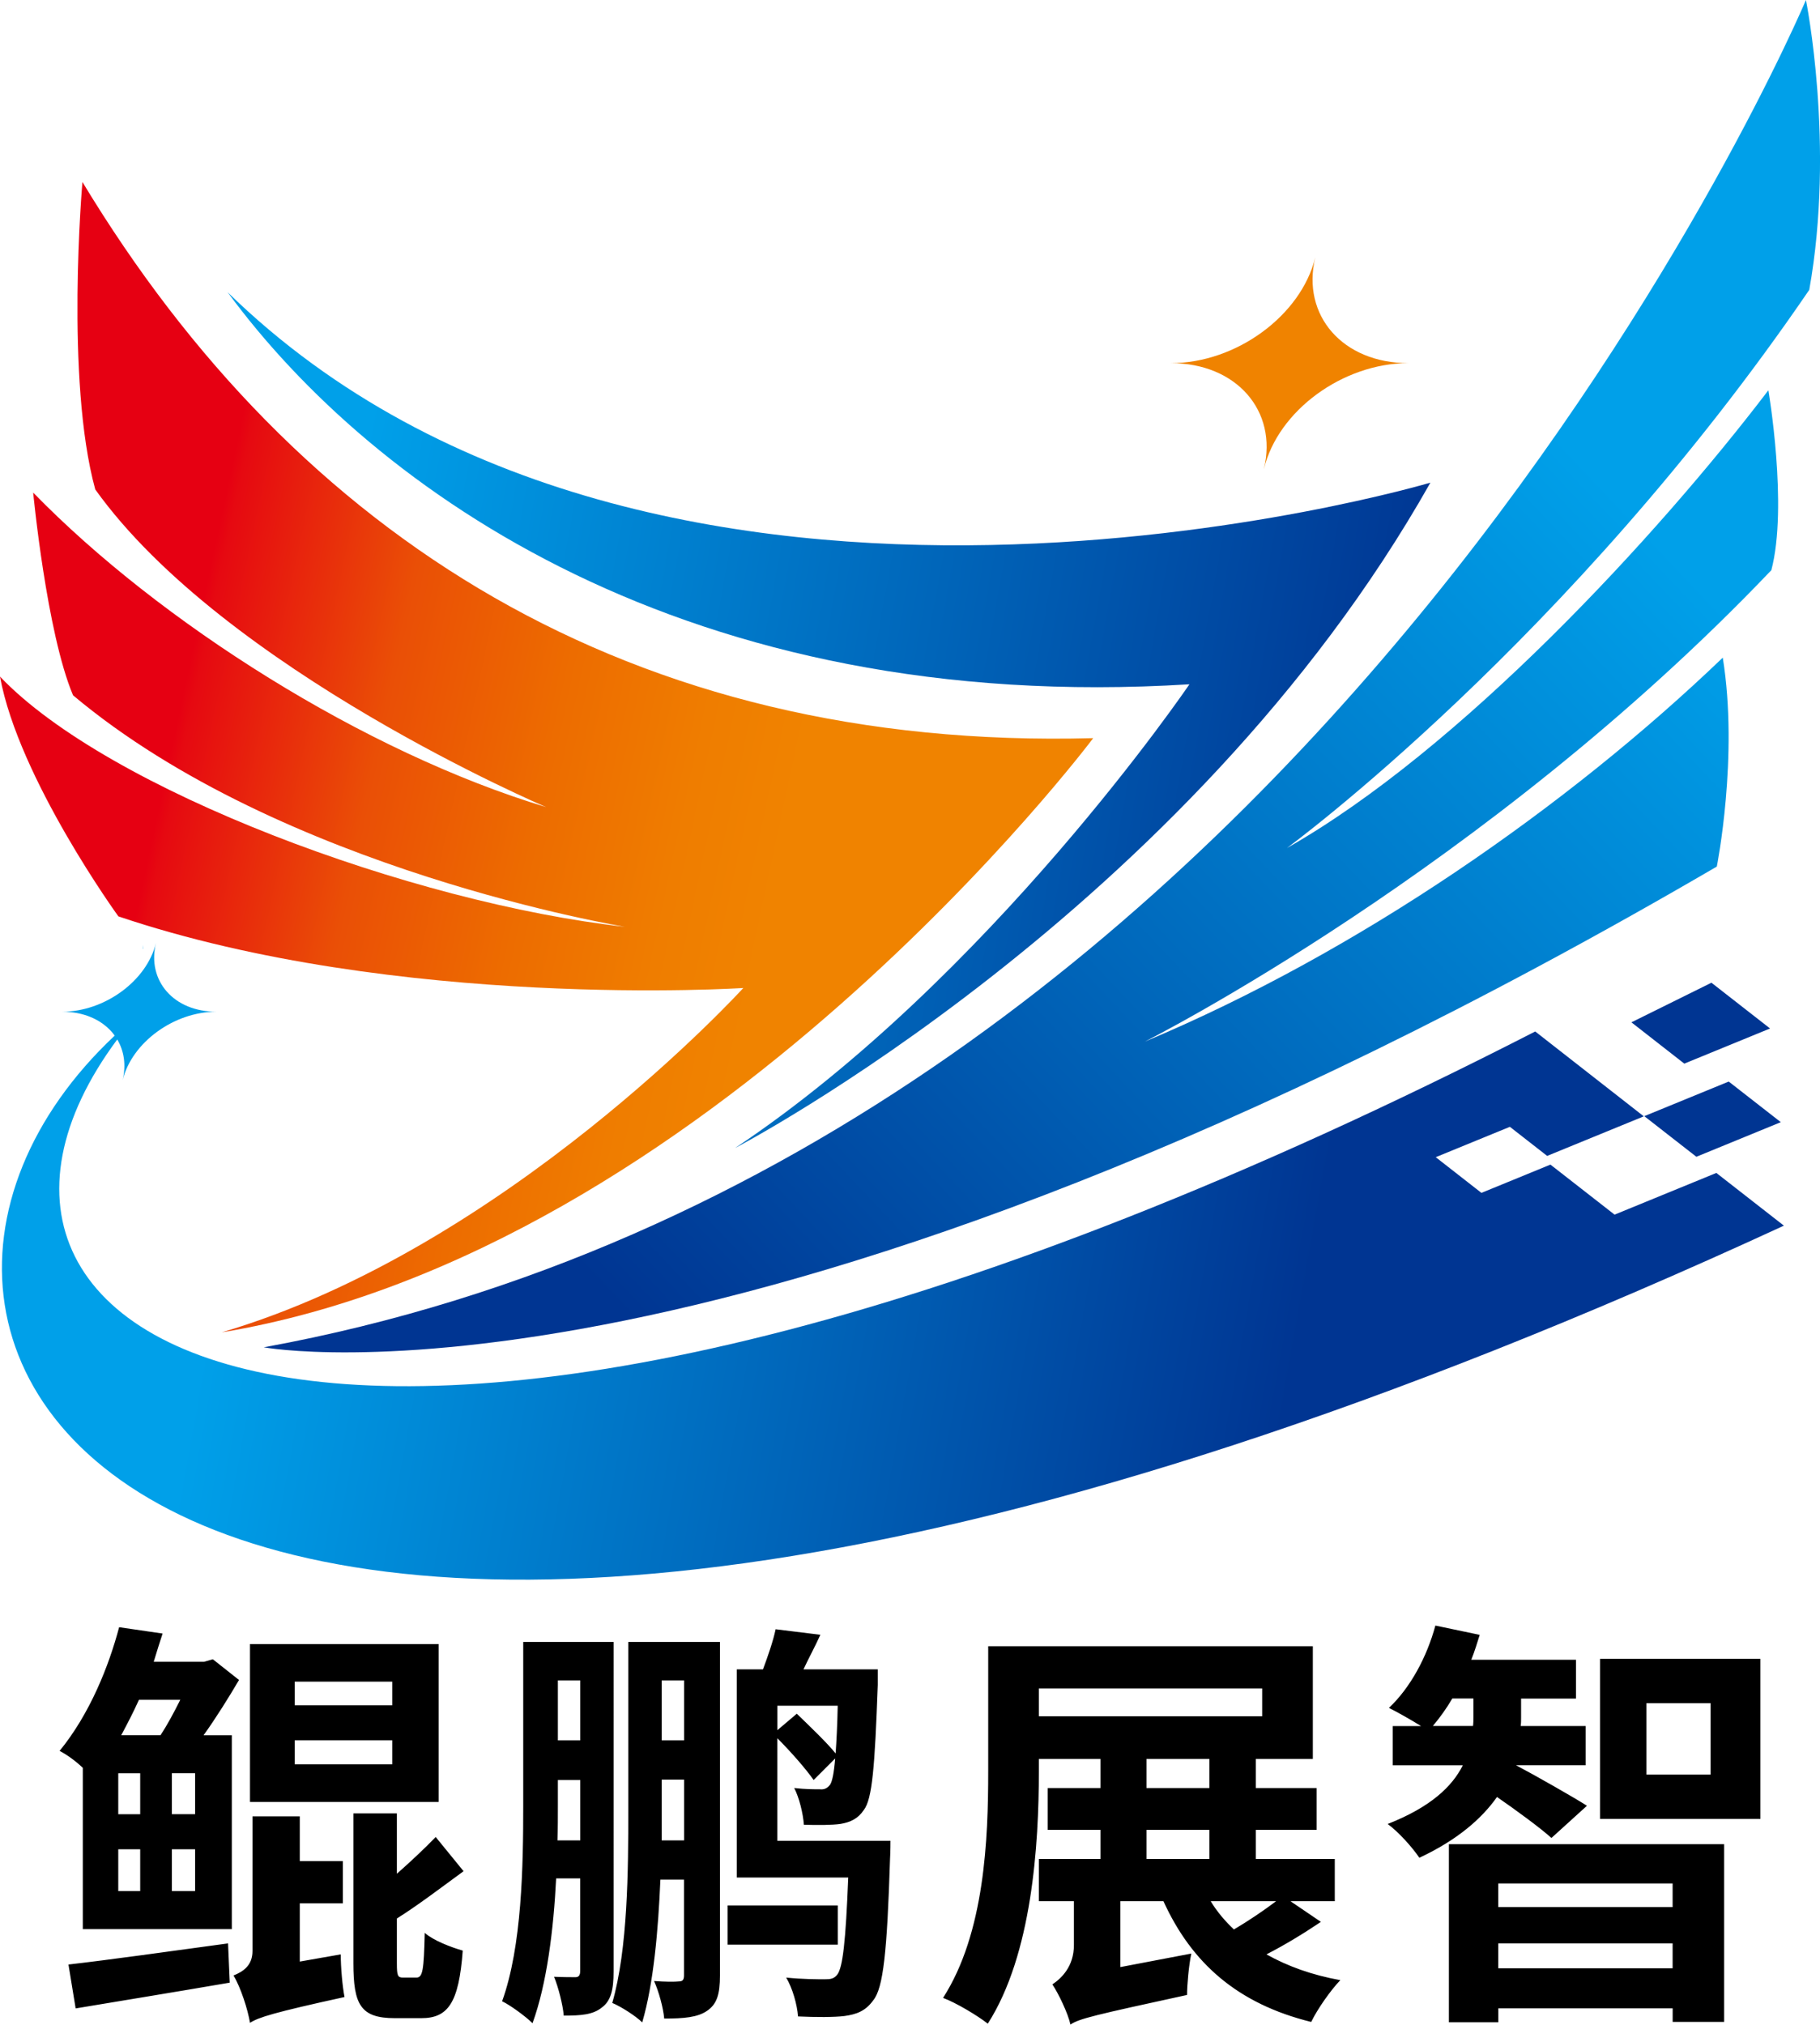 <?xml version="1.0" encoding="utf-8"?>
<!-- Generator: Adobe Illustrator 23.1.0, SVG Export Plug-In . SVG Version: 6.00 Build 0)  -->
<svg version="1.1" id="_x37C_" xmlns="http://www.w3.org/2000/svg" xmlns:xlink="http://www.w3.org/1999/xlink" x="0px" y="0px"
	 viewBox="0 0 399.84 444.76" style="enable-background:new 0 0 399.84 444.76;" xml:space="preserve">
<style type="text/css">
	.st0{fill-rule:evenodd;clip-rule:evenodd;fill:url(#SVGID_1_);}
	.st1{fill-rule:evenodd;clip-rule:evenodd;fill:url(#SVGID_2_);}
	.st2{fill-rule:evenodd;clip-rule:evenodd;fill:url(#SVGID_3_);}
	.st3{fill-rule:evenodd;clip-rule:evenodd;}
</style>
<g>
	<g>
		<linearGradient id="SVGID_1_" gradientUnits="userSpaceOnUse" x1="41.294" y1="147.267" x2="174.279" y2="175.745">
			<stop  offset="0" style="stop-color:#E60012"/>
			<stop  offset="0.018" style="stop-color:#E60911"/>
			<stop  offset="0.325" style="stop-color:#EA4F06"/>
			<stop  offset="0.602" style="stop-color:#ED6C00"/>
			<stop  offset="0.836" style="stop-color:#EF7D00"/>
			<stop  offset="1" style="stop-color:#F08300"/>
		</linearGradient>
		<path class="st0" d="M240.17,162.13c0,0-84.67,112.8-191.44,130.51c62.45-18.41,114.57-75.63,114.57-75.63
			s-75.97,4.94-137.29-15.73c0,0-21.89-30.18-26.01-52.67c23.74,24.92,90.55,49.75,137.31,54.96c0,0-75.39-12.32-121.26-50.85
			c-5.82-13.77-8.76-44.52-8.76-44.52c27.76,28.5,72.82,57.05,112.7,69.08c0,0-70.64-30.06-99.06-69.77
			c-6.64-24.15-2.82-67.53-2.82-67.53C65.16,117.84,138.47,164.9,240.17,162.13L240.17,162.13z M288.96,56.53
			C288.96,56.53,288.96,56.53,288.96,56.53c-1.55,6.39-0.03,12.2,3.67,16.41c3.7,4.21,9.59,6.82,16.76,6.82c0,0,0,0,0,0
			c-7.17,0-14.33,2.61-20.08,6.82c-5.75,4.21-10.08,10.01-11.63,16.4c-0.01,0-0.01,0-0.01,0c1.55-6.38,0.02-12.19-3.68-16.4
			c-3.7-4.21-9.58-6.82-16.75-6.82c0,0,0,0,0,0c7.16,0,14.32-2.61,20.06-6.82C283.06,68.73,287.4,62.91,288.96,56.53z"/>
		<linearGradient id="SVGID_2_" gradientUnits="userSpaceOnUse" x1="61.596" y1="200.965" x2="294.519" y2="242.817">
			<stop  offset="0" style="stop-color:#00A0E9"/>
			<stop  offset="1" style="stop-color:#003592"/>
		</linearGradient>
		<path class="st1" d="M337.28,226.56c-256.94,131.63-363.29,71.5-311.52,1.75c1.49,2.51,1.99,5.62,1.17,8.98c0,0,0,0,0,0
			c1.01-4.14,3.82-7.91,7.55-10.64c3.73-2.73,8.38-4.43,13.04-4.43c0,0,0,0,0,0c-4.66,0-8.48-1.69-10.88-4.43
			c-2.4-2.73-3.39-6.5-2.38-10.65c0,0,0,0,0,0c-1.01,4.15-3.83,7.92-7.56,10.65c-3.73,2.73-8.38,4.43-13.02,4.43c0,0,0,0,0,0
			c4.65,0,8.47,1.7,10.87,4.43c0.23,0.26,0.45,0.54,0.65,0.82c-74.56,69.99,11.15,205.83,366.71,41.74l-14.84-11.58l-22.36,9.16
			l-14.09-10.99l-15.16,6.21l-10.04-7.84l16.29-6.67l8.19,6.39l21.23-8.69L337.28,226.56L337.28,226.56z M31.43,208.38l-0.06,0.05
			c0.02-0.3,0.03-0.6,0.03-0.9l0,0C31.41,207.82,31.42,208.1,31.43,208.38L31.43,208.38z M161.51,252.15
			c56.01-37.37,99.8-101.85,99.8-101.85c-110.16,6.87-179.26-42.51-211.31-86.12c94.61,92.3,264.25,41.83,264.25,41.83
			C261.02,200.32,161.51,252.15,161.51,252.15L161.51,252.15z M370.03,233.62l-11.62-9.07l17.58-8.7l12.88,10.05L370.03,233.62
			L370.03,233.62z M372.68,254.08l-11.44-8.92l18.55-7.6l11.44,8.92L372.68,254.08z"/>
		<linearGradient id="SVGID_3_" gradientUnits="userSpaceOnUse" x1="357.095" y1="111.231" x2="152.416" y2="304.71">
			<stop  offset="0" style="stop-color:#00A0E9"/>
			<stop  offset="1" style="stop-color:#003592"/>
		</linearGradient>
		<path class="st2" d="M396.75,0c0,0-106.97,253.63-338.8,295.93c0,0,104.65,19.6,319.22-105.59c0,0,4.83-24.15,1.31-45.89
			c-34,32.61-79.99,64.66-127,84.35c0,0,74.81-37.6,137.67-103.56c3.7-14.02-0.65-39.52-0.65-39.52
			c-24.41,32.05-67.74,78.97-105.78,100.55c0,0,62.08-45.43,114.76-122.6C403.2,31.76,396.75,0,396.75,0z"/>
	</g>
	<path class="st3" d="M86.17,374.56H64.75v-5.19h21.42V374.56L86.17,374.56z M86.17,387.54H64.75v-5.29h21.42V387.54L86.17,387.54z
		 M96.37,361.11H54.92v34.68h41.45V361.11L96.37,361.11z M16.62,441.14c9.46-1.58,21.98-3.62,33.85-5.66l-0.37-8.62
		c-12.89,1.76-26.15,3.62-35.06,4.64L16.62,441.14L16.62,441.14z M42.86,398.48h-5.1v-9h5.1V398.48L42.86,398.48z M42.86,415.36
		h-5.1v-9.18h5.1V415.36L42.86,415.36z M25.98,406.18h4.82v9.18h-4.82V406.18L25.98,406.18z M39.61,373.35
		c-1.39,2.78-2.87,5.56-4.36,7.79h-8.62c1.39-2.6,2.69-5.1,3.9-7.79H39.61L39.61,373.35z M25.98,389.49h4.82v9h-4.82V389.49
		L25.98,389.49z M46.76,364.45l-1.95,0.56H33.77c0.65-2.13,1.3-4.27,1.95-6.21l-9.55-1.39c-2.23,8.44-6.4,19.01-13.08,27.17
		c1.48,0.74,3.43,2.13,5.1,3.71v35.43h32.74v-42.57h-6.21c2.78-3.89,5.56-8.35,7.79-12.15L46.76,364.45L46.76,364.45z M65.86,430.85
		l9-1.58c0,2.87,0.37,7.05,0.83,9.37c-15.67,3.43-18.83,4.45-20.77,5.66c-0.46-2.87-2.04-7.79-3.62-10.39
		c2.04-0.83,4.17-2.13,4.17-5.38v-29.58h10.39v9.83h9.46v9.27h-9.46V430.85L65.86,430.85z M88.58,434.37
		c-1.21,0-1.39-0.37-1.39-3.15v-9.83c4.45-2.78,9.83-6.86,14.65-10.39l-6.12-7.51c-2.23,2.32-5.47,5.38-8.53,8.07V398.3h-9.55v32.92
		c0,9.09,1.58,12.06,9.09,12.06h5.84c5.84,0,8.25-3.34,9.09-14.84c-2.6-0.74-6.49-2.23-8.35-3.9c-0.19,8.35-0.46,9.83-1.85,9.83
		H88.58L88.58,434.37z M122.47,404.23c0.09-2.69,0.09-5.29,0.09-7.6v-5.66h4.92v13.26H122.47L122.47,404.23z M127.48,369.09v13.17
		h-4.92v-13.17H127.48L127.48,369.09z M134.8,360.65h-19.85v35.98c0,13.17-0.28,30.88-4.64,42.94c1.76,0.83,5.19,3.34,6.68,4.82
		c3.15-8.62,4.64-20.68,5.19-31.81h5.29v20.31c0,1.02-0.37,1.39-1.02,1.39c-0.74,0-2.78,0-4.73-0.09c0.93,2.23,1.95,6.21,2.13,8.53
		c3.8,0,6.4-0.19,8.35-1.76c2.04-1.48,2.6-3.99,2.6-7.88V360.65L134.8,360.65z M145.37,404.23c0-2.32,0-4.54,0-6.58v-6.77h4.92
		v13.35H145.37L145.37,404.23z M150.29,369.09v13.17h-4.92v-13.17H150.29L150.29,369.09z M158.17,360.65v73.26
		c0,4.08-0.65,6.31-2.88,7.79c-2.04,1.39-5.01,1.67-9.37,1.67c-0.19-2.32-1.21-6.03-2.23-8.25c2.32,0.19,4.64,0.19,5.47,0.09
		c0.83,0,1.11-0.37,1.11-1.39v-20.96h-5.19c-0.46,10.94-1.48,22.81-3.99,31.35c-1.39-1.39-4.73-3.52-6.58-4.27
		c3.43-11.87,3.52-29.31,3.52-42.2v-37.1H158.17L158.17,360.65z M184.05,418.52h-24.21v8.62h24.21V418.52L184.05,418.52z
		 M170.78,380.03v-5.38h13.26c-0.09,4.54-0.28,7.88-0.46,10.48c-2.04-2.5-5.66-5.94-8.53-8.72L170.78,380.03L170.78,380.03z
		 M170.78,404.33h24.85c0,0,0,2.6-0.09,3.8c-0.65,20.59-1.48,28.56-3.71,31.25c-1.67,2.32-3.62,3.06-6.31,3.43
		c-2.32,0.28-6.21,0.28-10.2,0.09c-0.19-2.6-1.21-6.21-2.6-8.53c3.62,0.37,6.96,0.37,8.44,0.37c1.3,0,2.04-0.09,2.78-1.02
		c1.21-1.58,1.85-7.23,2.41-21.33h-24.48v-45.72h5.75c1.11-2.97,2.23-6.21,2.78-8.81l9.83,1.21c-1.21,2.69-2.6,5.19-3.71,7.6h16.32
		v3.43c-0.65,17.99-1.21,25.04-3.06,27.45c-1.3,1.95-2.97,2.69-5.1,3.06c-1.95,0.28-5.01,0.28-8.07,0.19
		c-0.19-2.5-1.02-5.94-2.13-8.07c2.41,0.28,4.45,0.28,5.66,0.28c0.93,0.09,1.58-0.19,2.23-1.02c0.46-0.74,0.83-2.41,1.11-5.75
		l-4.73,4.73c-1.76-2.5-5.01-6.21-7.98-9.18V404.33L170.78,404.33z M280.35,417.59c-2.69,2.04-6.12,4.36-9.27,6.21
		c-1.95-1.85-3.71-3.9-5.1-6.21H280.35L280.35,417.59z M251.87,401.92h13.82v6.4h-13.82V401.92L251.87,401.92z M251.87,386.34h13.82
		v6.4h-13.82V386.34L251.87,386.34z M228.23,370.85h49.06v6.12h-49.06V370.85L228.23,370.85z M283.5,417.59h9.74v-9.27h-17.34v-6.4
		h13.35v-9.18h-13.35v-6.4h12.52v-24.76H217.1v27.45c0,14.75-0.74,35.52-9.92,49.8c2.78,1.02,7.6,3.9,9.83,5.66
		c9.74-15.21,11.22-39.32,11.22-55.46v-2.69h13.54v6.4h-11.59v9.18h11.59v6.4h-13.54v9.27h7.7v9.64c0,4.73-2.78,7.33-4.73,8.63
		c1.3,1.95,3.43,6.31,3.99,8.9v-0.09c1.95-1.3,5.19-2.04,25.6-6.49c0-2.23,0.37-6.4,0.93-9.09l-15.58,2.97v-14.47h9.46
		c6.21,13.63,16.32,22.54,32.46,26.52c1.39-2.87,4.27-6.96,6.4-9.18c-6.21-1.11-11.59-3.06-16.23-5.66
		c3.99-2.04,8.25-4.64,11.96-7.14L283.5,417.59L283.5,417.59z M314.79,379.1c1.48-1.76,2.97-3.8,4.27-6.03h4.64v3.99
		c0,0.65,0,1.3-0.09,2.04H314.79L314.79,379.1z M348.64,396.63c-2.41-1.58-11.69-6.86-15.58-8.9h15.3v-8.62h-14.28
		c0.09-0.65,0.09-1.21,0.09-1.85v-4.17h12.06v-8.53h-23c0.74-1.85,1.3-3.71,1.85-5.47l-9.74-2.04c-1.85,6.86-5.47,13.63-10.2,18.08
		c1.85,0.93,4.82,2.6,7.05,3.99h-6.21v8.62h15.39c-2.32,4.64-7.05,9.18-16.51,12.89c2.41,1.76,5.47,5.19,6.96,7.42
		c8.35-3.9,13.73-8.62,17.06-13.35c4.17,2.88,9.37,6.68,11.96,9L348.64,396.63L348.64,396.63z M367.46,413.69v5.19h-38.3v-5.19
		H367.46L367.46,413.69z M329.16,432.33v-5.47h38.3v5.47H329.16L329.16,432.33z M318.31,444.2v-39.14h60.47v39.04h-11.31v-2.97
		h-38.3v3.06H318.31L318.31,444.2z M375.81,389.77h-14.1v-15.67h14.1V389.77L375.81,389.77z M351.51,364.36v35.15h35.24v-35.15
		H351.51z"/>
</g>
</svg>
